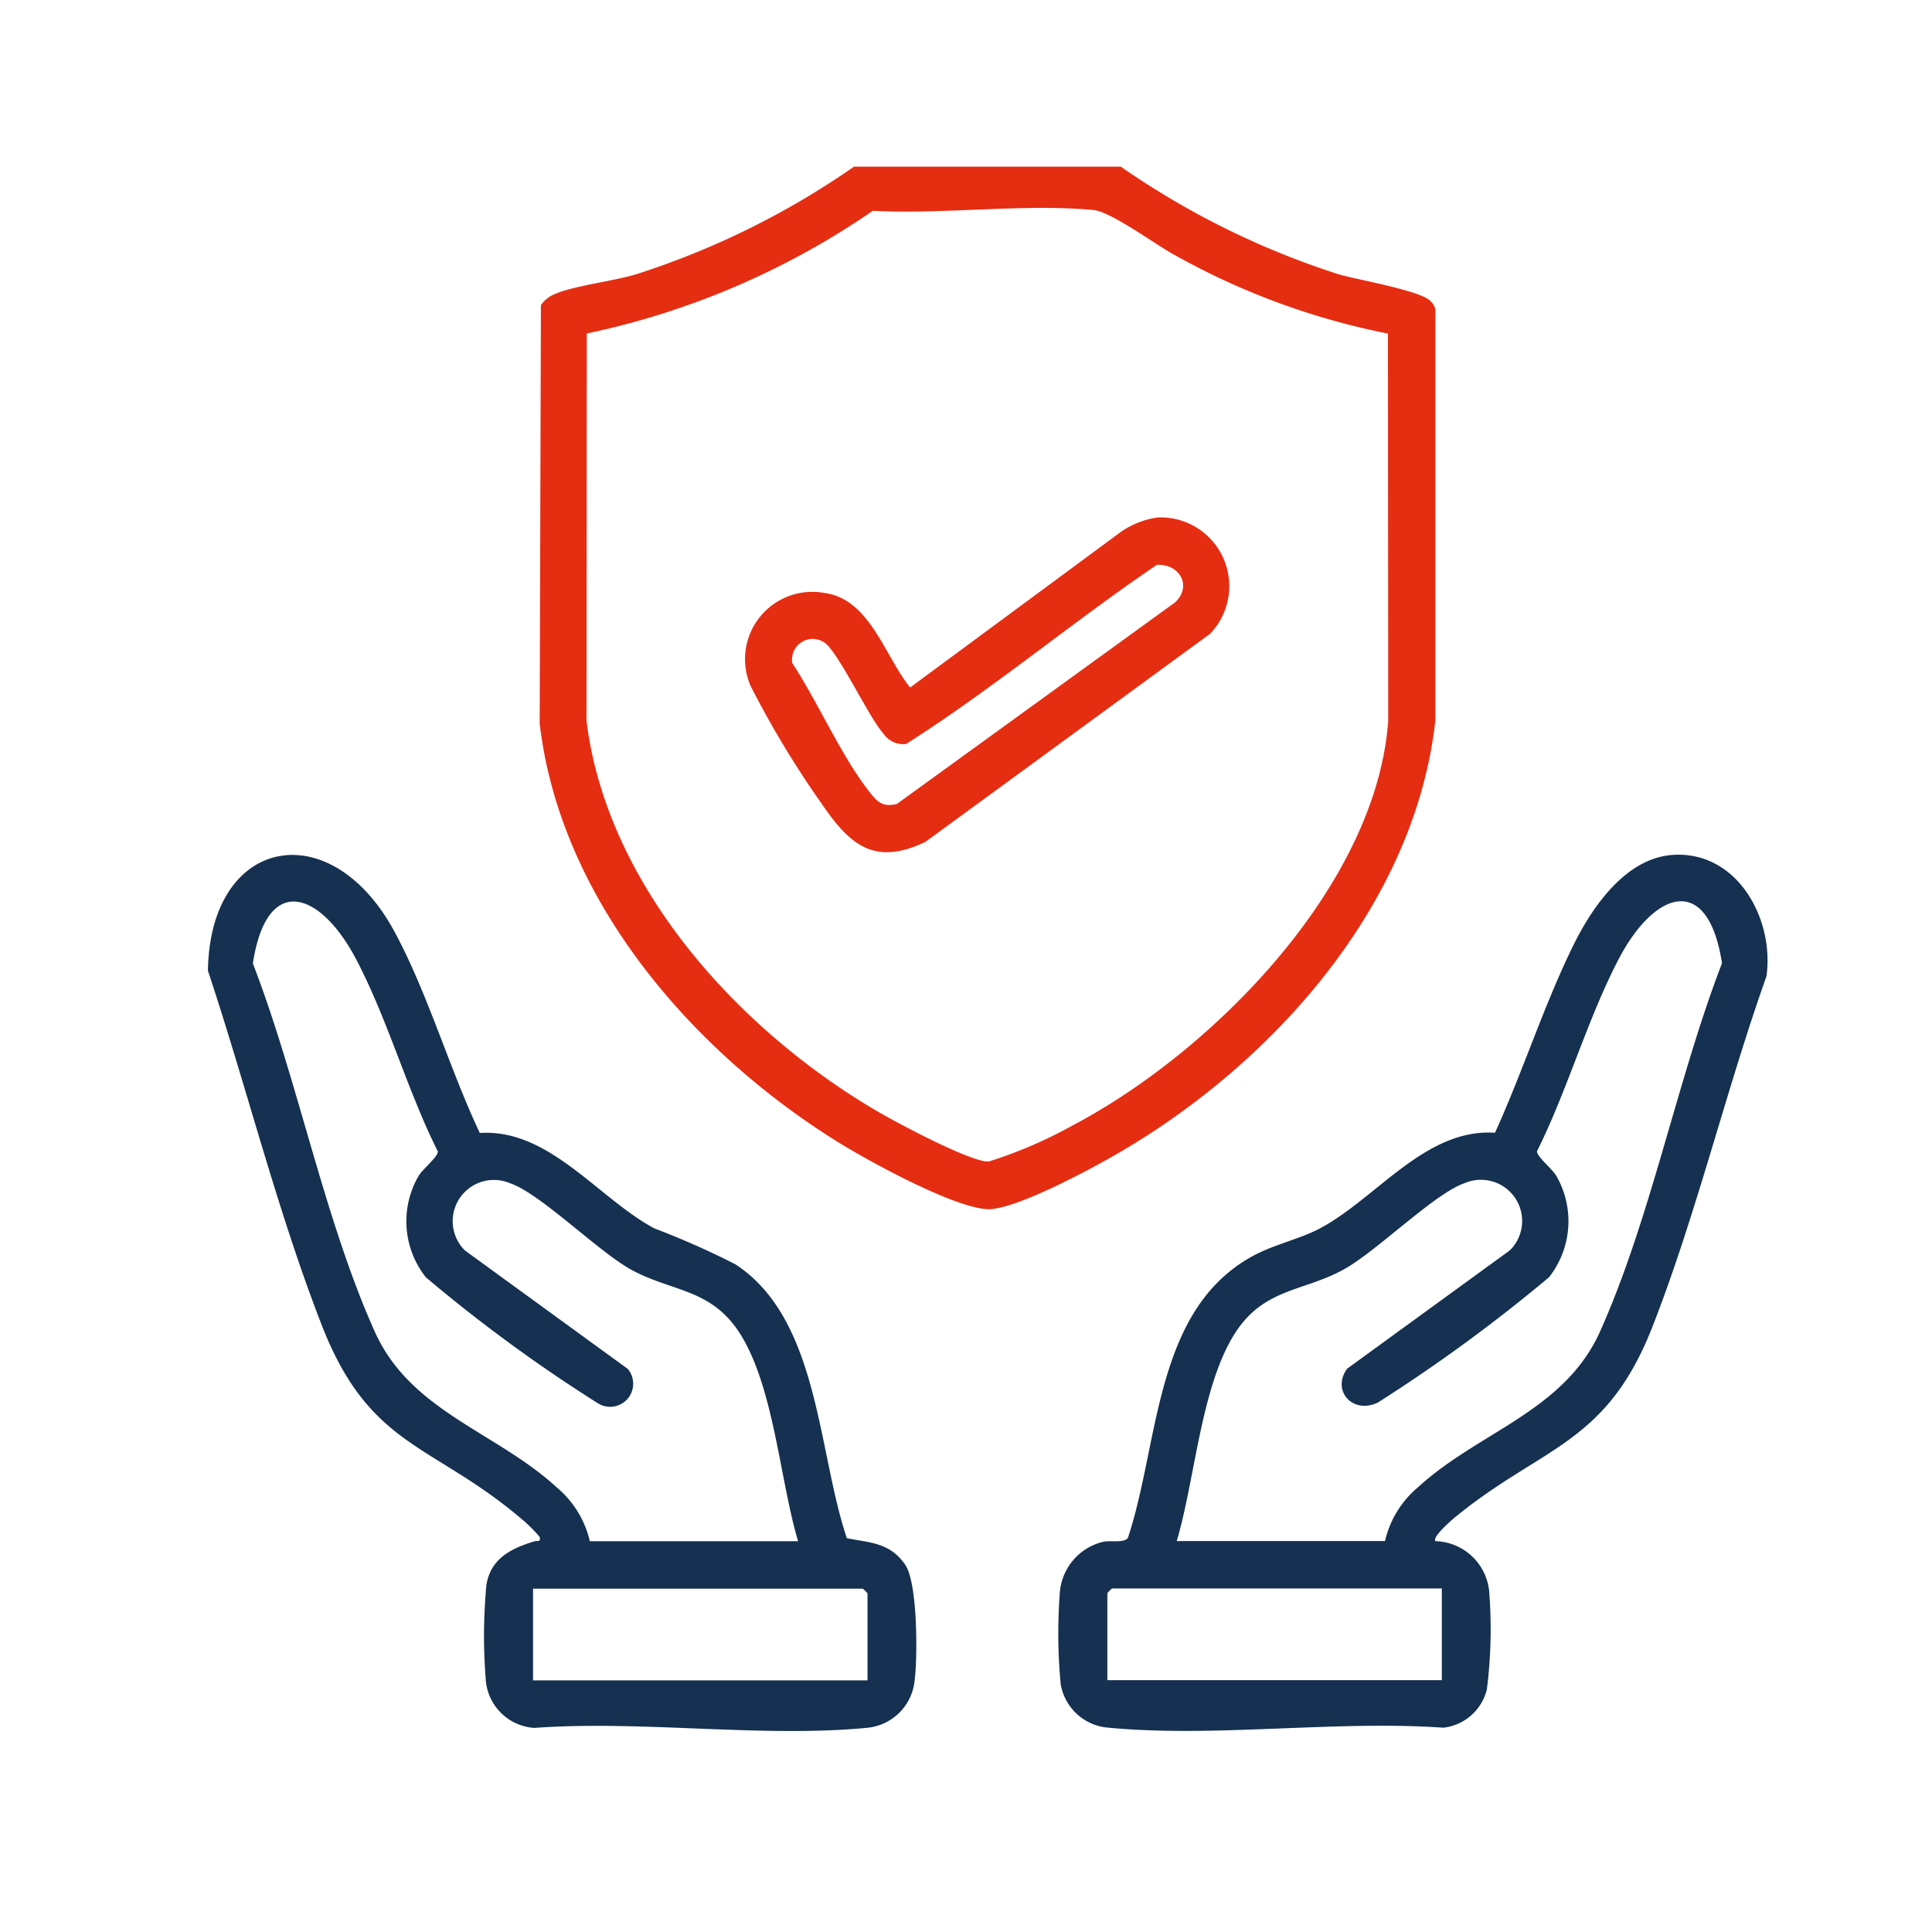 <svg xmlns="http://www.w3.org/2000/svg" xmlns:xlink="http://www.w3.org/1999/xlink" width="74" height="74" viewBox="0 0 74 74">
  <defs>
    <clipPath id="clip-path">
      <rect id="Rectangle_30869" data-name="Rectangle 30869" width="74" height="74" fill="#959595"/>
    </clipPath>
    <clipPath id="clip-Large_sum_assured">
      <rect width="74" height="74"/>
    </clipPath>
  </defs>
  <g id="Large_sum_assured" data-name="Large sum assured" clip-path="url(#clip-Large_sum_assured)">
    <g id="Mask_Group_24347" data-name="Mask Group 24347" clip-path="url(#clip-path)">
      <g id="Group_39462" data-name="Group 39462" transform="translate(7.962 6.383)">
        <path id="Path_28334" data-name="Path 28334" d="M236.974,593.8c2.665-.174,4.535,2.506,6.687,3.654a31.849,31.849,0,0,1,3.1,1.373c3.216,2.1,3.147,7.153,4.272,10.493.89.179,1.652.162,2.24,1.025.476.7.474,3.572.351,4.471a2.019,2.019,0,0,1-1.858,1.771c-4.018.379-8.619-.3-12.7,0A1.993,1.993,0,0,1,237.2,614.7a20.917,20.917,0,0,1,.029-3.6c.171-1.021.978-1.4,1.849-1.662.085-.026.271.038.176-.182a5.762,5.762,0,0,0-.734-.718c-3.391-2.864-5.777-2.685-7.606-7.395-1.709-4.4-2.867-9.088-4.353-13.56.078-5.139,4.7-6.043,7.155-1.478,1.273,2.365,2.1,5.246,3.259,7.694m4.214,15.638h7.977c-.692-2.334-.915-5.765-2.152-7.834-1.111-1.857-2.626-1.694-4.218-2.555-1.26-.682-3.512-2.941-4.661-3.322a1.578,1.578,0,0,0-1.726,2.577l6.232,4.532a.883.883,0,0,1-1.171,1.3,58.92,58.92,0,0,1-6.563-4.809,3.453,3.453,0,0,1-.268-3.895c.161-.26.746-.733.729-.923-1.172-2.336-1.934-5.1-3.144-7.388-1.354-2.562-3.406-3.313-3.942.186,1.728,4.48,2.722,9.757,4.668,14.1,1.373,3.065,4.662,3.844,6.973,5.97a3.8,3.8,0,0,1,1.266,2.062m10.636,5.328v-3.33a1.207,1.207,0,0,0-.181-.182h-12.63v3.512Z" transform="translate(-226.559 -556.787)" fill="#153050"/>
        <path id="Path_28335" data-name="Path 28335" d="M442.753,609.427a2.13,2.13,0,0,1,2.054,1.877,18.446,18.446,0,0,1-.083,3.792,1.938,1.938,0,0,1-1.669,1.476c-4.117-.291-8.762.387-12.816,0a2.008,2.008,0,0,1-1.84-1.669,20.642,20.642,0,0,1-.034-3.488,2.17,2.17,0,0,1,1.665-1.965c.29-.061.786.06.942-.146,1.2-3.6,1-8.606,4.648-10.722.9-.524,1.9-.7,2.726-1.144,2.152-1.148,4.023-3.828,6.687-3.654,1.064-2.329,1.888-4.928,3.017-7.21.732-1.479,2.019-3.332,3.824-3.434,2.452-.139,3.867,2.467,3.557,4.653-1.557,4.378-2.681,9.115-4.368,13.424-1.778,4.541-4.223,4.555-7.573,7.306-.132.108-.879.76-.735.9m-1.934,0a3.8,3.8,0,0,1,1.266-2.062c2.309-2.124,5.6-2.9,6.973-5.97,1.946-4.345,2.945-9.623,4.668-14.1-.537-3.488-2.585-2.767-3.942-.186-1.208,2.3-1.974,5.048-3.144,7.388-.018.19.568.663.729.923a3.474,3.474,0,0,1-.265,3.9,61.61,61.61,0,0,1-6.566,4.806c-.969.454-1.772-.469-1.171-1.3l6.232-4.532a1.578,1.578,0,0,0-1.726-2.577c-1.148.382-3.4,2.641-4.661,3.322-1.591.861-3.107.7-4.218,2.555-1.238,2.069-1.461,5.5-2.152,7.834Zm2.176,1.816h-12.63a1.208,1.208,0,0,0-.181.182v3.33h12.811Z" transform="translate(-395.734 -556.78)" fill="#153050"/>
        <path id="Path_28336" data-name="Path 28336" d="M317.317,419.879h10.215a31.4,31.4,0,0,0,8.336,4.12c.714.214,3.219.633,3.546,1.049a.531.531,0,0,1,.169.315V441.1c-.79,7.055-6.207,13.106-12.124,16.552-1.073.625-3.716,2.042-4.869,2.154-1.192.115-4.832-1.9-5.958-2.609-5.552-3.475-10.57-9.254-11.355-15.99l.047-16.027a1.246,1.246,0,0,1,.542-.426c.763-.321,2.2-.481,3.114-.755a31.258,31.258,0,0,0,8.336-4.12m20.451,6.394a27.684,27.684,0,0,1-8.173-3.012c-.765-.414-2.42-1.657-3.116-1.722-2.662-.249-5.735.176-8.441.031a30.313,30.313,0,0,1-10.957,4.7l-.01,14.834c.781,6.339,5.842,11.867,11.163,14.972.726.423,3.558,1.94,4.241,1.91a17.332,17.332,0,0,0,3.216-1.383c5.337-2.81,11.634-9.161,12.088-15.5Z" transform="translate(-292.568 -419.879)" fill="#e52d12"/>
        <path id="Path_28338" data-name="Path 28338" d="M369.826,503.044a2.632,2.632,0,0,1,2.024,4.459l-10.9,7.967c-1.957.935-2.893.111-3.957-1.442a36.948,36.948,0,0,1-2.734-4.526,2.578,2.578,0,0,1,2.835-3.566c1.736.237,2.309,2.439,3.273,3.62l8.07-5.959a3.269,3.269,0,0,1,1.392-.552m-.007,1.809c-3.257,2.208-6.289,4.756-9.607,6.864a.908.908,0,0,1-.874-.4c-.555-.606-1.8-3.282-2.3-3.509a.791.791,0,0,0-1.187.815c.982,1.493,1.869,3.549,2.95,4.926.312.4.508.594,1.053.469l10.662-7.726c.672-.645.145-1.482-.7-1.435" transform="translate(-333.469 -489.606)" fill="#e52d12"/>
      </g>
    </g>
  </g>
</svg>
